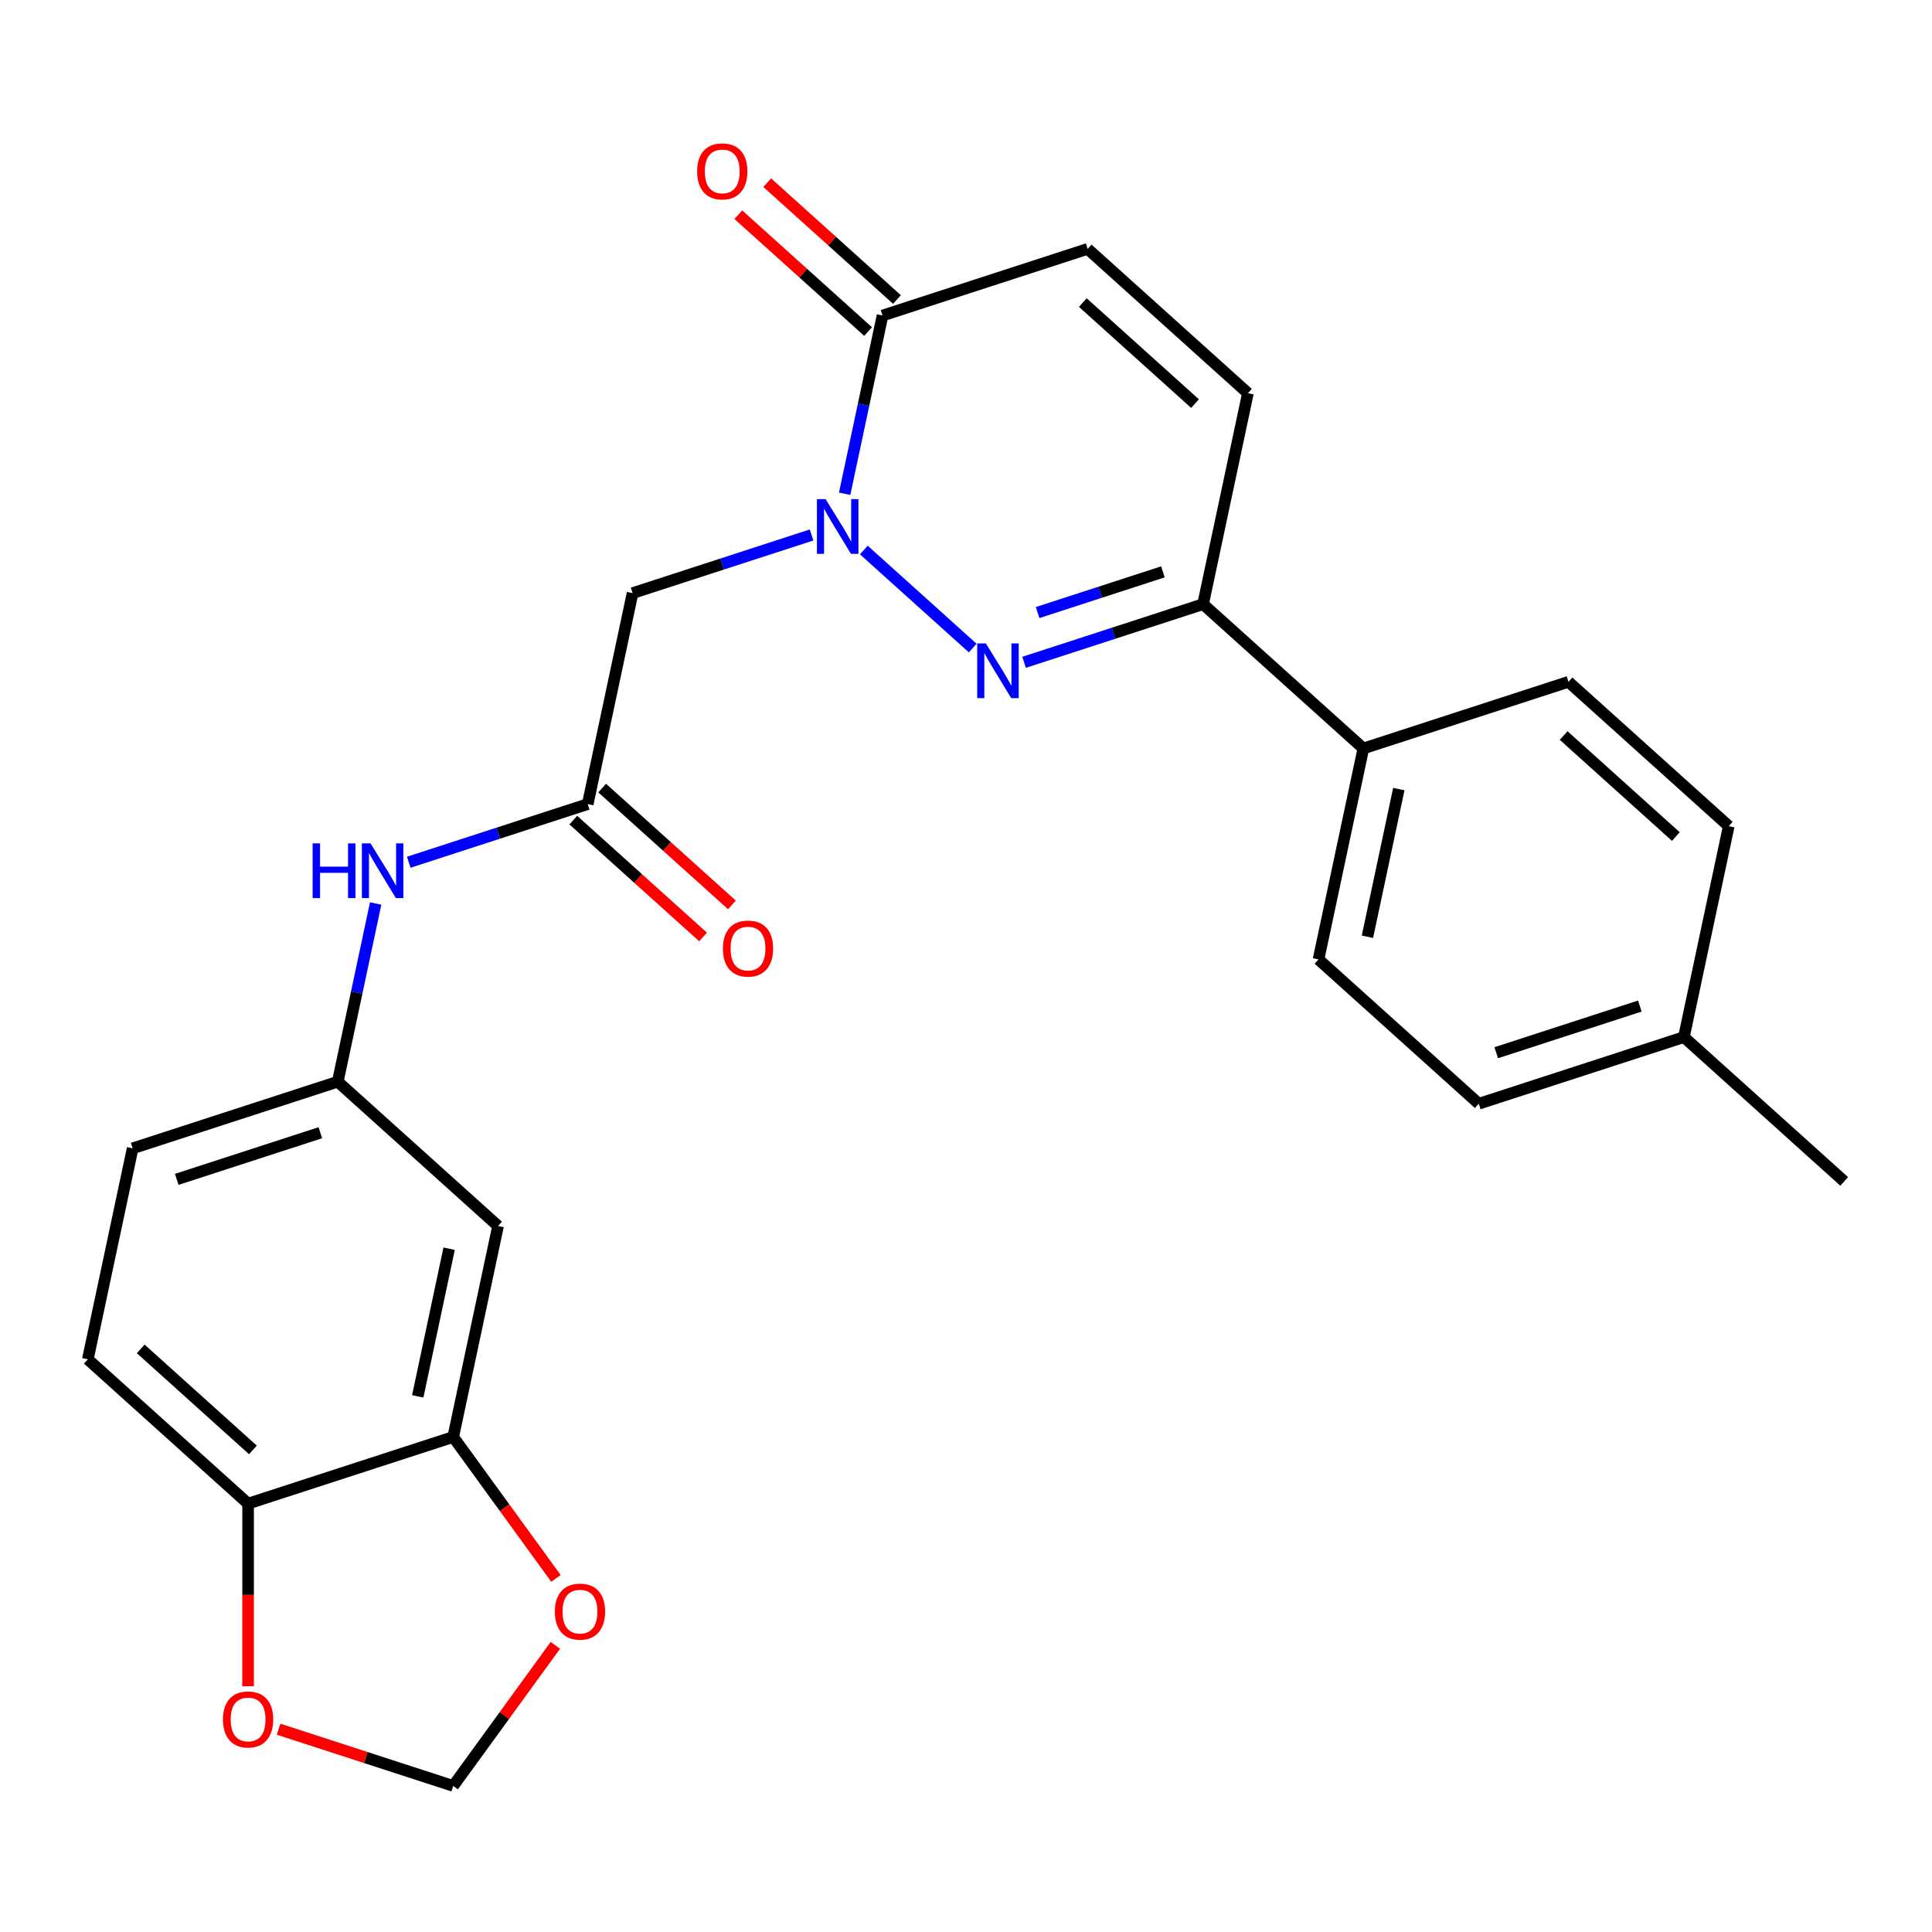 <?xml version='1.0' encoding='iso-8859-1'?>
<svg version='1.1' baseProfile='full'
              xmlns='http://www.w3.org/2000/svg'
                      xmlns:rdkit='http://www.rdkit.org/xml'
                      xmlns:xlink='http://www.w3.org/1999/xlink'
                  xml:space='preserve'
width='1000px' height='1000px' viewBox='0 0 1000 1000'>
<!-- END OF HEADER -->
<rect style='opacity:1.0;fill:#FFFFFF;stroke:none' width='1000' height='1000' x='0' y='0'> </rect>
<path class='bond-0' d='M 447.117,284.693 L 503.469,335.432' style='fill:none;fill-rule:evenodd;stroke:#0000FF;stroke-width:6px;stroke-linecap:butt;stroke-linejoin:miter;stroke-opacity:1' />
<path class='bond-1' d='M 437.189,255.559 L 446.992,209.438' style='fill:none;fill-rule:evenodd;stroke:#0000FF;stroke-width:6px;stroke-linecap:butt;stroke-linejoin:miter;stroke-opacity:1' />
<path class='bond-1' d='M 446.992,209.438 L 456.796,163.317' style='fill:none;fill-rule:evenodd;stroke:#000000;stroke-width:6px;stroke-linecap:butt;stroke-linejoin:miter;stroke-opacity:1' />
<path class='bond-2' d='M 420.055,276.906 L 373.737,291.956' style='fill:none;fill-rule:evenodd;stroke:#0000FF;stroke-width:6px;stroke-linecap:butt;stroke-linejoin:miter;stroke-opacity:1' />
<path class='bond-2' d='M 373.737,291.956 L 327.418,307.005' style='fill:none;fill-rule:evenodd;stroke:#000000;stroke-width:6px;stroke-linecap:butt;stroke-linejoin:miter;stroke-opacity:1' />
<path class='bond-3' d='M 530.075,342.809 L 576.394,327.759' style='fill:none;fill-rule:evenodd;stroke:#0000FF;stroke-width:6px;stroke-linecap:butt;stroke-linejoin:miter;stroke-opacity:1' />
<path class='bond-3' d='M 576.394,327.759 L 622.712,312.709' style='fill:none;fill-rule:evenodd;stroke:#000000;stroke-width:6px;stroke-linecap:butt;stroke-linejoin:miter;stroke-opacity:1' />
<path class='bond-3' d='M 537.072,317.06 L 569.495,306.526' style='fill:none;fill-rule:evenodd;stroke:#0000FF;stroke-width:6px;stroke-linecap:butt;stroke-linejoin:miter;stroke-opacity:1' />
<path class='bond-3' d='M 569.495,306.526 L 601.918,295.991' style='fill:none;fill-rule:evenodd;stroke:#000000;stroke-width:6px;stroke-linecap:butt;stroke-linejoin:miter;stroke-opacity:1' />
<path class='bond-5' d='M 456.796,163.317 L 562.963,128.821' style='fill:none;fill-rule:evenodd;stroke:#000000;stroke-width:6px;stroke-linecap:butt;stroke-linejoin:miter;stroke-opacity:1' />
<path class='bond-16' d='M 464.265,155.022 L 430.682,124.783' style='fill:none;fill-rule:evenodd;stroke:#000000;stroke-width:6px;stroke-linecap:butt;stroke-linejoin:miter;stroke-opacity:1' />
<path class='bond-16' d='M 430.682,124.783 L 397.098,94.544' style='fill:none;fill-rule:evenodd;stroke:#FF0000;stroke-width:6px;stroke-linecap:butt;stroke-linejoin:miter;stroke-opacity:1' />
<path class='bond-16' d='M 449.326,171.613 L 415.742,141.374' style='fill:none;fill-rule:evenodd;stroke:#000000;stroke-width:6px;stroke-linecap:butt;stroke-linejoin:miter;stroke-opacity:1' />
<path class='bond-16' d='M 415.742,141.374 L 382.159,111.135' style='fill:none;fill-rule:evenodd;stroke:#FF0000;stroke-width:6px;stroke-linecap:butt;stroke-linejoin:miter;stroke-opacity:1' />
<path class='bond-4' d='M 327.418,307.005 L 304.209,416.197' style='fill:none;fill-rule:evenodd;stroke:#000000;stroke-width:6px;stroke-linecap:butt;stroke-linejoin:miter;stroke-opacity:1' />
<path class='bond-12' d='M 622.712,312.709 L 705.671,387.405' style='fill:none;fill-rule:evenodd;stroke:#000000;stroke-width:6px;stroke-linecap:butt;stroke-linejoin:miter;stroke-opacity:1' />
<path class='bond-26' d='M 622.712,312.709 L 645.922,203.517' style='fill:none;fill-rule:evenodd;stroke:#000000;stroke-width:6px;stroke-linecap:butt;stroke-linejoin:miter;stroke-opacity:1' />
<path class='bond-9' d='M 304.209,416.197 L 257.891,431.247' style='fill:none;fill-rule:evenodd;stroke:#000000;stroke-width:6px;stroke-linecap:butt;stroke-linejoin:miter;stroke-opacity:1' />
<path class='bond-9' d='M 257.891,431.247 L 211.572,446.297' style='fill:none;fill-rule:evenodd;stroke:#0000FF;stroke-width:6px;stroke-linecap:butt;stroke-linejoin:miter;stroke-opacity:1' />
<path class='bond-17' d='M 296.739,424.493 L 330.323,454.732' style='fill:none;fill-rule:evenodd;stroke:#000000;stroke-width:6px;stroke-linecap:butt;stroke-linejoin:miter;stroke-opacity:1' />
<path class='bond-17' d='M 330.323,454.732 L 363.907,484.971' style='fill:none;fill-rule:evenodd;stroke:#FF0000;stroke-width:6px;stroke-linecap:butt;stroke-linejoin:miter;stroke-opacity:1' />
<path class='bond-17' d='M 311.679,407.902 L 345.262,438.141' style='fill:none;fill-rule:evenodd;stroke:#000000;stroke-width:6px;stroke-linecap:butt;stroke-linejoin:miter;stroke-opacity:1' />
<path class='bond-17' d='M 345.262,438.141 L 378.846,468.379' style='fill:none;fill-rule:evenodd;stroke:#FF0000;stroke-width:6px;stroke-linecap:butt;stroke-linejoin:miter;stroke-opacity:1' />
<path class='bond-6' d='M 562.963,128.821 L 645.922,203.517' style='fill:none;fill-rule:evenodd;stroke:#000000;stroke-width:6px;stroke-linecap:butt;stroke-linejoin:miter;stroke-opacity:1' />
<path class='bond-6' d='M 560.468,156.618 L 618.539,208.905' style='fill:none;fill-rule:evenodd;stroke:#000000;stroke-width:6px;stroke-linecap:butt;stroke-linejoin:miter;stroke-opacity:1' />
<path class='bond-7' d='M 234.581,743.773 L 257.79,634.581' style='fill:none;fill-rule:evenodd;stroke:#000000;stroke-width:6px;stroke-linecap:butt;stroke-linejoin:miter;stroke-opacity:1' />
<path class='bond-7' d='M 216.224,722.753 L 232.47,646.318' style='fill:none;fill-rule:evenodd;stroke:#000000;stroke-width:6px;stroke-linecap:butt;stroke-linejoin:miter;stroke-opacity:1' />
<path class='bond-11' d='M 234.581,743.773 L 261.172,780.374' style='fill:none;fill-rule:evenodd;stroke:#000000;stroke-width:6px;stroke-linecap:butt;stroke-linejoin:miter;stroke-opacity:1' />
<path class='bond-11' d='M 261.172,780.374 L 287.764,816.974' style='fill:none;fill-rule:evenodd;stroke:#FF0000;stroke-width:6px;stroke-linecap:butt;stroke-linejoin:miter;stroke-opacity:1' />
<path class='bond-28' d='M 234.581,743.773 L 128.413,778.269' style='fill:none;fill-rule:evenodd;stroke:#000000;stroke-width:6px;stroke-linecap:butt;stroke-linejoin:miter;stroke-opacity:1' />
<path class='bond-8' d='M 257.79,634.581 L 174.832,559.885' style='fill:none;fill-rule:evenodd;stroke:#000000;stroke-width:6px;stroke-linecap:butt;stroke-linejoin:miter;stroke-opacity:1' />
<path class='bond-14' d='M 194.438,467.644 L 184.635,513.765' style='fill:none;fill-rule:evenodd;stroke:#0000FF;stroke-width:6px;stroke-linecap:butt;stroke-linejoin:miter;stroke-opacity:1' />
<path class='bond-14' d='M 184.635,513.765 L 174.832,559.885' style='fill:none;fill-rule:evenodd;stroke:#000000;stroke-width:6px;stroke-linecap:butt;stroke-linejoin:miter;stroke-opacity:1' />
<path class='bond-10' d='M 128.413,778.269 L 45.455,703.573' style='fill:none;fill-rule:evenodd;stroke:#000000;stroke-width:6px;stroke-linecap:butt;stroke-linejoin:miter;stroke-opacity:1' />
<path class='bond-10' d='M 130.908,750.473 L 72.838,698.186' style='fill:none;fill-rule:evenodd;stroke:#000000;stroke-width:6px;stroke-linecap:butt;stroke-linejoin:miter;stroke-opacity:1' />
<path class='bond-13' d='M 128.413,778.269 L 128.413,825.53' style='fill:none;fill-rule:evenodd;stroke:#000000;stroke-width:6px;stroke-linecap:butt;stroke-linejoin:miter;stroke-opacity:1' />
<path class='bond-13' d='M 128.413,825.53 L 128.413,872.79' style='fill:none;fill-rule:evenodd;stroke:#FF0000;stroke-width:6px;stroke-linecap:butt;stroke-linejoin:miter;stroke-opacity:1' />
<path class='bond-15' d='M 287.444,851.636 L 261.013,888.016' style='fill:none;fill-rule:evenodd;stroke:#FF0000;stroke-width:6px;stroke-linecap:butt;stroke-linejoin:miter;stroke-opacity:1' />
<path class='bond-15' d='M 261.013,888.016 L 234.581,924.397' style='fill:none;fill-rule:evenodd;stroke:#000000;stroke-width:6px;stroke-linecap:butt;stroke-linejoin:miter;stroke-opacity:1' />
<path class='bond-19' d='M 705.671,387.405 L 682.461,496.597' style='fill:none;fill-rule:evenodd;stroke:#000000;stroke-width:6px;stroke-linecap:butt;stroke-linejoin:miter;stroke-opacity:1' />
<path class='bond-19' d='M 724.028,408.426 L 707.781,484.86' style='fill:none;fill-rule:evenodd;stroke:#000000;stroke-width:6px;stroke-linecap:butt;stroke-linejoin:miter;stroke-opacity:1' />
<path class='bond-20' d='M 705.671,387.405 L 811.838,352.909' style='fill:none;fill-rule:evenodd;stroke:#000000;stroke-width:6px;stroke-linecap:butt;stroke-linejoin:miter;stroke-opacity:1' />
<path class='bond-29' d='M 144.204,895.031 L 189.392,909.714' style='fill:none;fill-rule:evenodd;stroke:#FF0000;stroke-width:6px;stroke-linecap:butt;stroke-linejoin:miter;stroke-opacity:1' />
<path class='bond-29' d='M 189.392,909.714 L 234.581,924.397' style='fill:none;fill-rule:evenodd;stroke:#000000;stroke-width:6px;stroke-linecap:butt;stroke-linejoin:miter;stroke-opacity:1' />
<path class='bond-21' d='M 174.832,559.885 L 68.664,594.381' style='fill:none;fill-rule:evenodd;stroke:#000000;stroke-width:6px;stroke-linecap:butt;stroke-linejoin:miter;stroke-opacity:1' />
<path class='bond-21' d='M 165.806,586.293 L 91.488,610.441' style='fill:none;fill-rule:evenodd;stroke:#000000;stroke-width:6px;stroke-linecap:butt;stroke-linejoin:miter;stroke-opacity:1' />
<path class='bond-18' d='M 45.455,703.573 L 68.664,594.381' style='fill:none;fill-rule:evenodd;stroke:#000000;stroke-width:6px;stroke-linecap:butt;stroke-linejoin:miter;stroke-opacity:1' />
<path class='bond-23' d='M 682.461,496.597 L 765.419,571.293' style='fill:none;fill-rule:evenodd;stroke:#000000;stroke-width:6px;stroke-linecap:butt;stroke-linejoin:miter;stroke-opacity:1' />
<path class='bond-22' d='M 811.838,352.909 L 894.797,427.605' style='fill:none;fill-rule:evenodd;stroke:#000000;stroke-width:6px;stroke-linecap:butt;stroke-linejoin:miter;stroke-opacity:1' />
<path class='bond-22' d='M 809.343,380.705 L 867.414,432.993' style='fill:none;fill-rule:evenodd;stroke:#000000;stroke-width:6px;stroke-linecap:butt;stroke-linejoin:miter;stroke-opacity:1' />
<path class='bond-24' d='M 894.797,427.605 L 871.587,536.797' style='fill:none;fill-rule:evenodd;stroke:#000000;stroke-width:6px;stroke-linecap:butt;stroke-linejoin:miter;stroke-opacity:1' />
<path class='bond-27' d='M 765.419,571.293 L 871.587,536.797' style='fill:none;fill-rule:evenodd;stroke:#000000;stroke-width:6px;stroke-linecap:butt;stroke-linejoin:miter;stroke-opacity:1' />
<path class='bond-27' d='M 774.445,544.885 L 848.763,520.738' style='fill:none;fill-rule:evenodd;stroke:#000000;stroke-width:6px;stroke-linecap:butt;stroke-linejoin:miter;stroke-opacity:1' />
<path class='bond-25' d='M 871.587,536.797 L 954.545,611.493' style='fill:none;fill-rule:evenodd;stroke:#000000;stroke-width:6px;stroke-linecap:butt;stroke-linejoin:miter;stroke-opacity:1' />
<path  class='atom-0' d='M 427.326 258.349
L 436.606 273.349
Q 437.526 274.829, 439.006 277.509
Q 440.486 280.189, 440.566 280.349
L 440.566 258.349
L 444.326 258.349
L 444.326 286.669
L 440.446 286.669
L 430.486 270.269
Q 429.326 268.349, 428.086 266.149
Q 426.886 263.949, 426.526 263.269
L 426.526 286.669
L 422.846 286.669
L 422.846 258.349
L 427.326 258.349
' fill='#0000FF'/>
<path  class='atom-1' d='M 510.285 333.045
L 519.565 348.045
Q 520.485 349.525, 521.965 352.205
Q 523.445 354.885, 523.525 355.045
L 523.525 333.045
L 527.285 333.045
L 527.285 361.365
L 523.405 361.365
L 513.445 344.965
Q 512.285 343.045, 511.045 340.845
Q 509.845 338.645, 509.485 337.965
L 509.485 361.365
L 505.805 361.365
L 505.805 333.045
L 510.285 333.045
' fill='#0000FF'/>
<path  class='atom-10' d='M 161.821 436.533
L 165.661 436.533
L 165.661 448.573
L 180.141 448.573
L 180.141 436.533
L 183.981 436.533
L 183.981 464.853
L 180.141 464.853
L 180.141 451.773
L 165.661 451.773
L 165.661 464.853
L 161.821 464.853
L 161.821 436.533
' fill='#0000FF'/>
<path  class='atom-10' d='M 191.781 436.533
L 201.061 451.533
Q 201.981 453.013, 203.461 455.693
Q 204.941 458.373, 205.021 458.533
L 205.021 436.533
L 208.781 436.533
L 208.781 464.853
L 204.901 464.853
L 194.941 448.453
Q 193.781 446.533, 192.541 444.333
Q 191.341 442.133, 190.981 441.453
L 190.981 464.853
L 187.301 464.853
L 187.301 436.533
L 191.781 436.533
' fill='#0000FF'/>
<path  class='atom-12' d='M 287.196 834.165
Q 287.196 827.365, 290.556 823.565
Q 293.916 819.765, 300.196 819.765
Q 306.476 819.765, 309.836 823.565
Q 313.196 827.365, 313.196 834.165
Q 313.196 841.045, 309.796 844.965
Q 306.396 848.845, 300.196 848.845
Q 293.956 848.845, 290.556 844.965
Q 287.196 841.085, 287.196 834.165
M 300.196 845.645
Q 304.516 845.645, 306.836 842.765
Q 309.196 839.845, 309.196 834.165
Q 309.196 828.605, 306.836 825.805
Q 304.516 822.965, 300.196 822.965
Q 295.876 822.965, 293.516 825.765
Q 291.196 828.565, 291.196 834.165
Q 291.196 839.885, 293.516 842.765
Q 295.876 845.645, 300.196 845.645
' fill='#FF0000'/>
<path  class='atom-14' d='M 115.413 889.981
Q 115.413 883.181, 118.773 879.381
Q 122.133 875.581, 128.413 875.581
Q 134.693 875.581, 138.053 879.381
Q 141.413 883.181, 141.413 889.981
Q 141.413 896.861, 138.013 900.781
Q 134.613 904.661, 128.413 904.661
Q 122.173 904.661, 118.773 900.781
Q 115.413 896.901, 115.413 889.981
M 128.413 901.461
Q 132.733 901.461, 135.053 898.581
Q 137.413 895.661, 137.413 889.981
Q 137.413 884.421, 135.053 881.621
Q 132.733 878.781, 128.413 878.781
Q 124.093 878.781, 121.733 881.581
Q 119.413 884.381, 119.413 889.981
Q 119.413 895.701, 121.733 898.581
Q 124.093 901.461, 128.413 901.461
' fill='#FF0000'/>
<path  class='atom-17' d='M 360.837 88.701
Q 360.837 81.901, 364.197 78.102
Q 367.557 74.302, 373.837 74.302
Q 380.117 74.302, 383.477 78.102
Q 386.837 81.901, 386.837 88.701
Q 386.837 95.582, 383.437 99.501
Q 380.037 103.381, 373.837 103.381
Q 367.597 103.381, 364.197 99.501
Q 360.837 95.621, 360.837 88.701
M 373.837 100.181
Q 378.157 100.181, 380.477 97.302
Q 382.837 94.382, 382.837 88.701
Q 382.837 83.141, 380.477 80.341
Q 378.157 77.501, 373.837 77.501
Q 369.517 77.501, 367.157 80.302
Q 364.837 83.102, 364.837 88.701
Q 364.837 94.421, 367.157 97.302
Q 369.517 100.181, 373.837 100.181
' fill='#FF0000'/>
<path  class='atom-18' d='M 374.167 490.973
Q 374.167 484.173, 377.527 480.373
Q 380.887 476.573, 387.167 476.573
Q 393.447 476.573, 396.807 480.373
Q 400.167 484.173, 400.167 490.973
Q 400.167 497.853, 396.767 501.773
Q 393.367 505.653, 387.167 505.653
Q 380.927 505.653, 377.527 501.773
Q 374.167 497.893, 374.167 490.973
M 387.167 502.453
Q 391.487 502.453, 393.807 499.573
Q 396.167 496.653, 396.167 490.973
Q 396.167 485.413, 393.807 482.613
Q 391.487 479.773, 387.167 479.773
Q 382.847 479.773, 380.487 482.573
Q 378.167 485.373, 378.167 490.973
Q 378.167 496.693, 380.487 499.573
Q 382.847 502.453, 387.167 502.453
' fill='#FF0000'/>
</svg>
